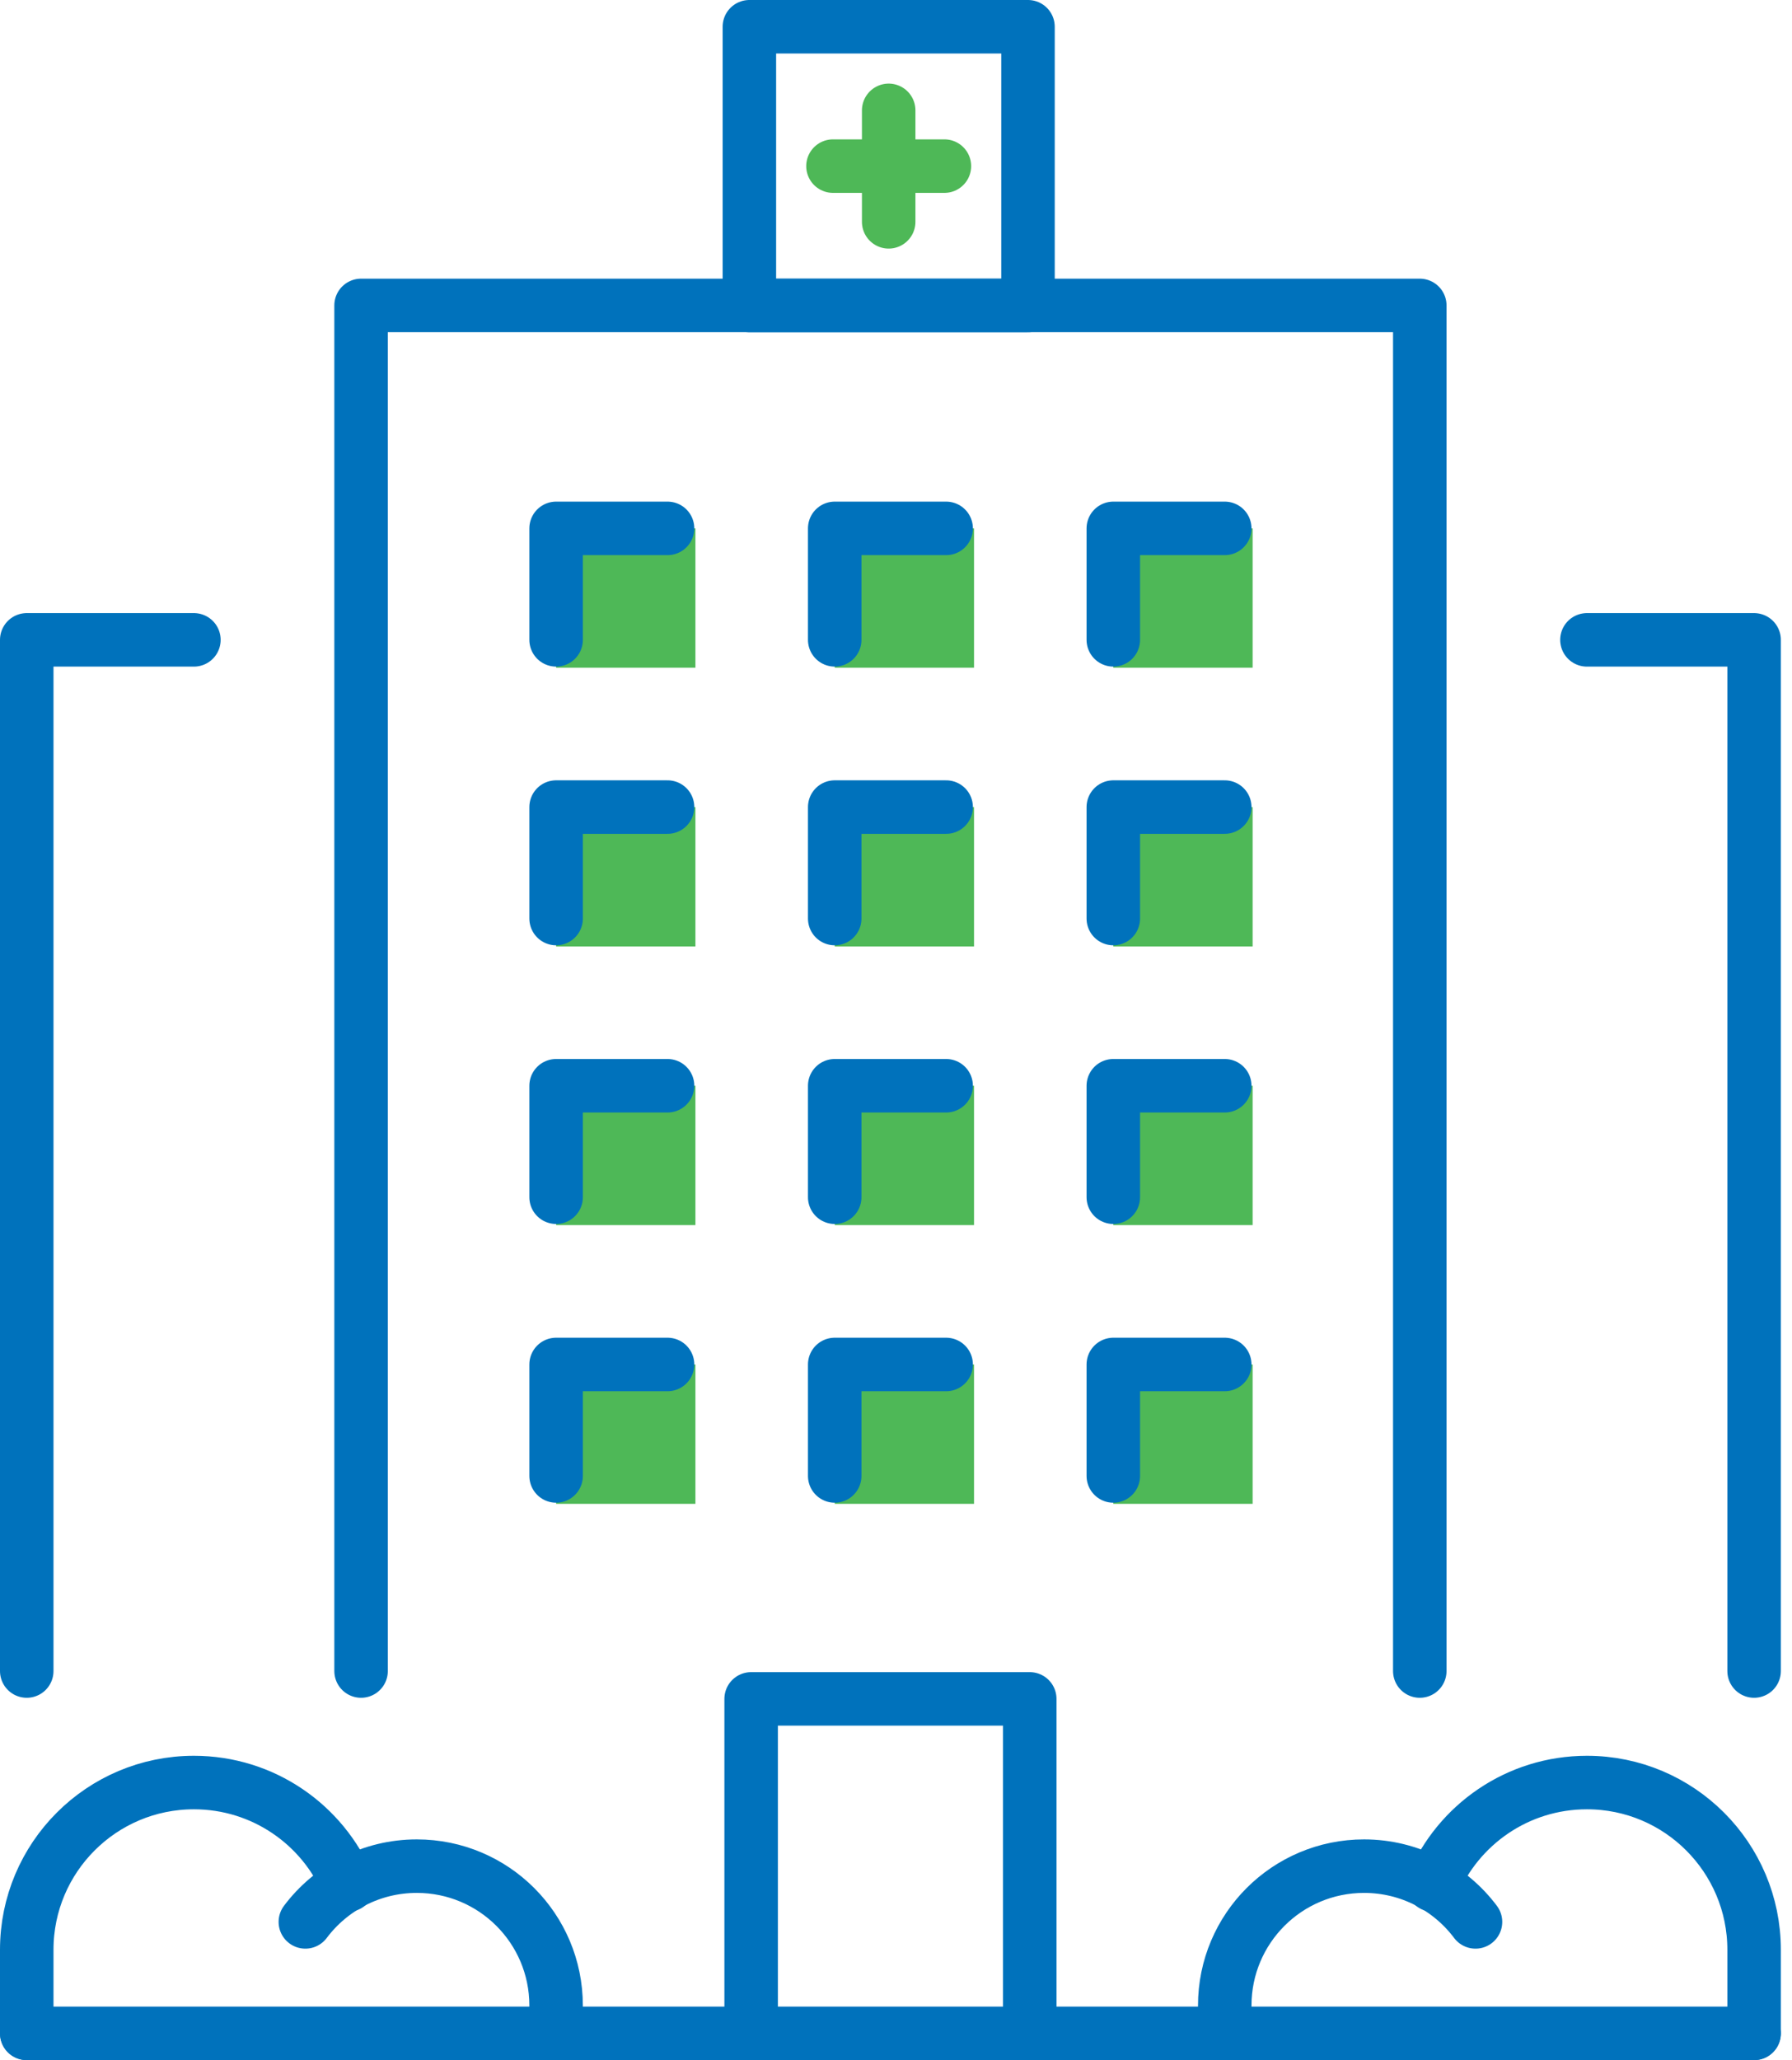 <?xml version="1.0" encoding="UTF-8"?> <svg xmlns="http://www.w3.org/2000/svg" width="134" height="154" viewBox="0 0 134 154" fill="none"><path d="M27 124.916V22.832H106.167V124.916" stroke="#0072BC" stroke-width="4" stroke-linecap="round" stroke-linejoin="round"></path><path d="M52.001 39.498H41.584V49.915H52.001V39.498Z" fill="#4EB857"></path><path d="M72.834 39.498H62.417V49.915H72.834V39.498Z" fill="#4EB857"></path><path d="M93.667 39.498H83.25V49.915H93.667V39.498Z" fill="#4EB857"></path><path d="M52.001 60.332H41.584V70.749H52.001V60.332Z" fill="#4EB857"></path><path d="M72.834 60.332H62.417V70.749H72.834V60.332Z" fill="#4EB857"></path><path d="M93.667 60.332H83.25V70.749H93.667V60.332Z" fill="#4EB857"></path><path d="M52.001 81.164H41.584V91.581H52.001V81.164Z" fill="#4EB857"></path><path d="M72.834 81.164H62.417V91.581H72.834V81.164Z" fill="#4EB857"></path><path d="M93.667 81.164H83.25V91.581H93.667V81.164Z" fill="#4EB857"></path><path d="M52.001 102H41.584V112.417H52.001V102Z" fill="#4EB857"></path><path d="M72.834 102H62.417V112.417H72.834V102Z" fill="#4EB857"></path><path d="M93.667 102H83.25V112.417H93.667V102Z" fill="#4EB857"></path><path d="M56.168 151.998V126.998H77.001V151.998" stroke="#0072BC" stroke-width="4" stroke-linecap="round" stroke-linejoin="round"></path><path d="M41.584 89.497V81.164H49.917" stroke="#0072BC" stroke-width="4" stroke-linecap="round" stroke-linejoin="round"></path><path d="M62.417 89.497V81.164H70.75" stroke="#0072BC" stroke-width="4" stroke-linecap="round" stroke-linejoin="round"></path><path d="M83.25 89.497V81.164H91.583" stroke="#0072BC" stroke-width="4" stroke-linecap="round" stroke-linejoin="round"></path><path d="M41.584 110.333V102H49.917" stroke="#0072BC" stroke-width="4" stroke-linecap="round" stroke-linejoin="round"></path><path d="M62.417 110.333V102H70.75" stroke="#0072BC" stroke-width="4" stroke-linecap="round" stroke-linejoin="round"></path><path d="M83.25 110.333V102H91.583" stroke="#0072BC" stroke-width="4" stroke-linecap="round" stroke-linejoin="round"></path><path d="M41.584 68.665V60.332H49.917" stroke="#0072BC" stroke-width="4" stroke-linecap="round" stroke-linejoin="round"></path><path d="M62.417 68.665V60.332H70.75" stroke="#0072BC" stroke-width="4" stroke-linecap="round" stroke-linejoin="round"></path><path d="M83.25 68.665V60.332H91.583" stroke="#0072BC" stroke-width="4" stroke-linecap="round" stroke-linejoin="round"></path><path d="M41.584 47.831V39.498H49.917" stroke="#0072BC" stroke-width="4" stroke-linecap="round" stroke-linejoin="round"></path><path d="M62.417 47.831V39.498H70.75" stroke="#0072BC" stroke-width="4" stroke-linecap="round" stroke-linejoin="round"></path><path d="M83.25 47.831V39.498H91.583" stroke="#0072BC" stroke-width="4" stroke-linecap="round" stroke-linejoin="round"></path><path d="M2 152H131.167" stroke="#0072BC" stroke-width="4" stroke-linecap="round" stroke-linejoin="round"></path><path d="M14.5 47.832H2V124.916" stroke="#0072BC" stroke-width="4" stroke-linecap="round" stroke-linejoin="round"></path><path d="M118.666 47.832H131.166V124.916" stroke="#0072BC" stroke-width="4" stroke-linecap="round" stroke-linejoin="round"></path><path d="M22.833 143.669C24.734 141.137 27.76 139.502 31.166 139.502C36.922 139.502 41.583 144.163 41.583 149.919V152.002" stroke="#0072BC" stroke-width="4" stroke-linecap="round" stroke-linejoin="round"></path><path d="M26.026 140.908C24.135 136.408 19.688 133.252 14.5 133.252C7.599 133.252 2 138.851 2 145.752V152.002" stroke="#0072BC" stroke-width="4" stroke-linecap="round" stroke-linejoin="round"></path><path d="M110.333 143.669C108.432 141.137 105.406 139.502 102 139.502C96.245 139.502 91.583 144.163 91.583 149.919V152.002" stroke="#0072BC" stroke-width="4" stroke-linecap="round" stroke-linejoin="round"></path><path d="M107.14 140.908C109.03 136.408 113.478 133.252 118.666 133.252C125.567 133.252 131.166 138.851 131.166 145.752V152.002" stroke="#0072BC" stroke-width="4" stroke-linecap="round" stroke-linejoin="round"></path><path d="M76.87 2H56.036V22.834H76.87V2Z" stroke="#0072BC" stroke-width="4" stroke-linecap="round" stroke-linejoin="round"></path><path d="M66.453 8.25V16.583" stroke="#4EB857" stroke-width="4" stroke-linecap="round" stroke-linejoin="round"></path><path d="M70.62 12.418H62.287" stroke="#4EB857" stroke-width="4" stroke-linecap="round" stroke-linejoin="round"></path></svg> 